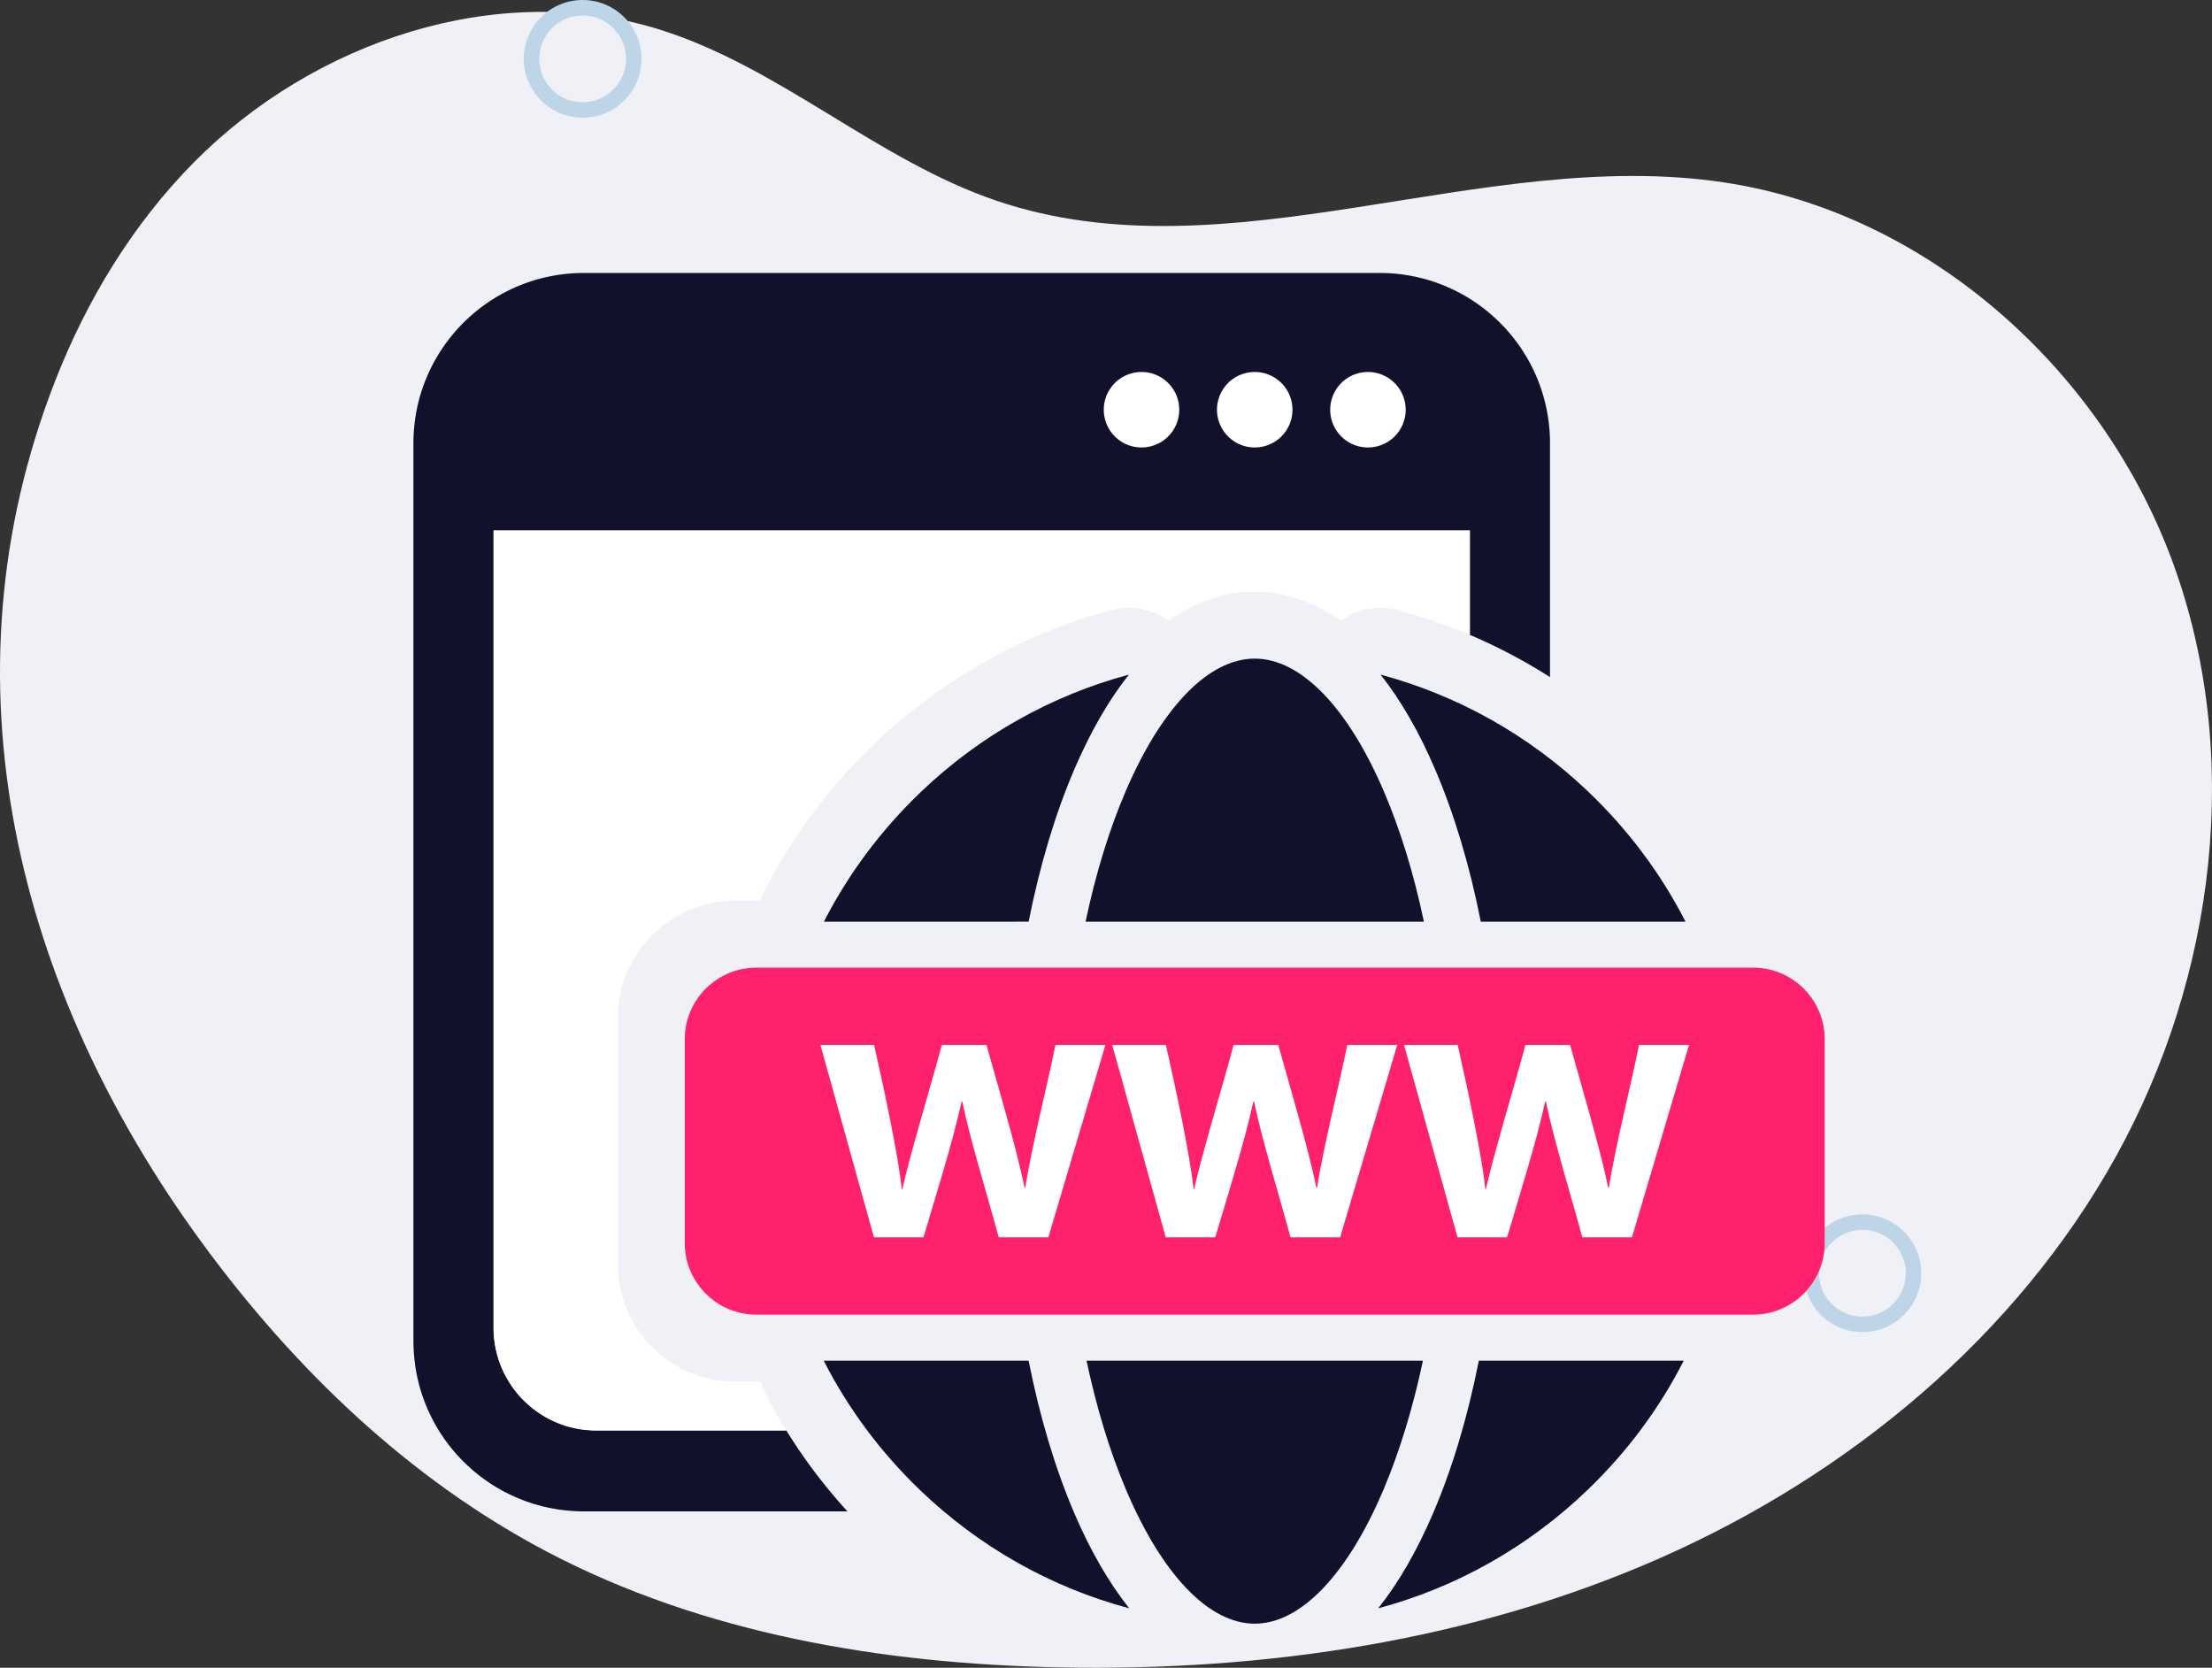 <svg xmlns="http://www.w3.org/2000/svg" width="495.499" height="373.552" viewBox="0 0 371.624 280.164"><rect x="0" y="0" width="371.624" height="280.164" fill="#333333" stroke="none"/><g data-name="Layer"><clipPath id="a"><path transform="matrix(1 0 0 -1 0 280.164)" d="M0 280.164h371.624V0H0z"/></clipPath><g clip-path="url(#a)"><path d="M32.642 27.204C52.65 7.009 83.474-3.488 110.632 4.909c20.345 6.29 36.666 21.995 56.835 28.828 38.878 13.169 81.498-9.175 122.094-3.107 34.154 5.105 63.505 31.29 75.42 63.702 11.918 32.412 7.234 69.793-9.521 99.989-16.755 30.196-44.771 53.353-76.352 67.323-31.58 13.972-66.577 19.15-101.104 18.46-29.727-.595-59.908-5.634-86.215-19.491-23.117-12.177-42.44-30.777-57.871-51.861C2.764 166.184-10.347 114.272 9.24 64.055c5.323-13.647 13.063-26.415 23.402-36.851" fill="#f0f1f6"/><path d="M97.887 2.605c-4.016 0-7.283 3.267-7.283 7.284 0 4.016 3.267 7.283 7.283 7.283 4.017 0 7.284-3.267 7.284-7.283a7.291 7.291 0 0 0-7.284-7.284m0 17.172c-5.452 0-9.89-4.436-9.89-9.888 0-5.453 4.438-9.889 9.89-9.889 5.453 0 9.89 4.436 9.89 9.89 0 5.451-4.437 9.887-9.89 9.887M312.887 206.605c-4.016 0-7.283 3.267-7.283 7.284 0 4.016 3.267 7.283 7.283 7.283 4.017 0 7.284-3.267 7.284-7.283a7.291 7.291 0 0 0-7.284-7.284m0 17.172c-5.452 0-9.89-4.436-9.89-9.888 0-5.453 4.438-9.889 9.89-9.889 5.453 0 9.89 4.436 9.89 9.89 0 5.451-4.437 9.887-9.89 9.887" fill="#bed5e7"/><path d="M260.405 74.48v39.27a91.51 91.51 0 0 0-13.466-7.1V89.12H82.921v133.924c0 1.714.255 3.379.724 4.946.128.44.275.872.441 1.293a16.856 16.856 0 0 0 1.185 2.448l.03.059c.225.372.46.734.695 1.087.03.039.05.059.058.088a18.702 18.702 0 0 0 1.636 1.988c.04.029.07.069.108.108.284.294.587.578.891.86.03.03.07.05.098.08.313.274.627.539.95.783.02.01.03.03.05.04.332.244.675.489 1.017.705.06.039.118.078.176.118.343.215.696.42 1.058.616a.82.82 0 0 0 .108.059c.352.176.705.353 1.058.51a.469.469 0 0 0 .146.058c.372.167.754.314 1.146.45.07.02.147.05.225.079.382.127.784.245 1.196.353.02.009.05.009.078.019.382.088.773.176 1.175.245.068.009.147.029.225.039.402.069.813.118 1.224.156.09.01.167.01.255.01.43.04.862.059 1.302.059h31.927a91.407 91.407 0 0 0 10.273 13.594H98.081c-.49 0-.97-.02-1.44-.04l-.48-.03c-.313-.018-.627-.048-.94-.077a9.803 9.803 0 0 1-.568-.07c-.284-.03-.559-.057-.833-.097-.205-.03-.4-.07-.597-.108-.264-.05-.529-.088-.783-.137-.206-.04-.402-.088-.617-.137-.245-.05-.49-.107-.735-.166a7.523 7.523 0 0 1-.617-.177c-.245-.06-.47-.127-.705-.196a9.146 9.146 0 0 1-.617-.195c-.235-.068-.46-.157-.695-.226-.195-.078-.402-.156-.598-.235-.224-.088-.45-.166-.676-.264-.195-.078-.4-.156-.597-.255l-.646-.294a13.156 13.156 0 0 1-.578-.274c-.216-.107-.42-.215-.637-.323-.185-.098-.372-.206-.567-.313a30.497 30.497 0 0 0-.607-.353 26.669 26.669 0 0 1-.549-.323c-.205-.127-.402-.264-.608-.392-.175-.117-.342-.235-.518-.353-.197-.136-.392-.274-.588-.411a17.896 17.896 0 0 0-.499-.372c-.196-.146-.382-.304-.578-.45a9.692 9.692 0 0 1-.47-.382c-.196-.167-.382-.333-.578-.5-.137-.127-.294-.254-.43-.391-.197-.167-.383-.353-.569-.53a13.653 13.653 0 0 0-.402-.391c-.196-.196-.38-.401-.578-.607-.107-.117-.224-.245-.342-.363-.205-.234-.412-.47-.607-.705-.089-.107-.177-.205-.264-.313a16.37 16.37 0 0 1-.755-.96c-.029-.03-.059-.06-.078-.098a22.408 22.408 0 0 1-.793-1.116c-.246-.373-.49-.744-.725-1.126-.059-.1-.117-.196-.166-.285a25.7 25.7 0 0 1-.51-.89c-.068-.128-.127-.255-.196-.373-.147-.284-.293-.558-.42-.832l-.206-.441a13.262 13.262 0 0 1-.362-.793c-.07-.167-.128-.323-.197-.48-.107-.264-.215-.53-.313-.793-.059-.167-.117-.343-.176-.51a10.311 10.311 0 0 1-.265-.783c-.068-.176-.117-.362-.167-.548-.078-.255-.156-.51-.224-.764-.049-.196-.099-.392-.138-.588a16.736 16.736 0 0 1-.304-1.371c-.048-.245-.088-.51-.136-.754-.03-.215-.069-.431-.098-.647-.029-.244-.059-.49-.088-.744a7.145 7.145 0 0 1-.069-.666 3.198 3.198 0 0 1-.039-.323h.01a30.038 30.038 0 0 1-.098-2.291V74.48c0-6.914 2.448-13.26 6.532-18.206a28.686 28.686 0 0 1 12.241-8.677c.442-.166.882-.313 1.342-.46a28.999 28.999 0 0 1 8.511-1.283H231.78c2.967 0 5.827.46 8.521 1.283.44.147.89.294 1.332.46a28.632 28.632 0 0 1 12.241 8.677 28.496 28.496 0 0 1 6.532 18.206" fill="#11112b"/><path d="M246.94 89.12v17.53a89.866 89.866 0 0 0-12.085-4.171 11.097 11.097 0 0 0-2.918-.392c-2.41 0-4.75.784-6.67 2.204-4.534-3.222-9.401-4.897-14.465-4.897-5.073 0-9.93 1.675-14.465 4.897a11.121 11.121 0 0 0-5.884-2.174c-.266-.02-.53-.03-.794-.03-.314 0-.647.01-.96.039-.764.069-1.508.206-2.224.42-14.71 4.007-28.35 11.704-39.456 22.3-7.61 7.248-13.868 15.62-18.598 24.856a9.99 9.99 0 0 0-.675 1.616h-4.271c-10.85 0-19.675 8.824-19.675 19.675v41.416c0 10.85 8.825 19.674 19.675 19.674h4.24c.177.539.393 1.068.658 1.587a94.76 94.76 0 0 0 3.73 6.63h-31.926c-.44 0-.872-.02-1.302-.058-.088 0-.166 0-.255-.011a16.364 16.364 0 0 1-1.224-.156c-.078-.01-.157-.03-.226-.04a21.329 21.329 0 0 1-1.174-.244c-.03-.01-.06-.01-.078-.02a18.546 18.546 0 0 1-1.196-.352c-.078-.03-.156-.06-.225-.078a14.353 14.353 0 0 1-1.146-.451.44.44 0 0 1-.146-.06c-.353-.155-.706-.332-1.058-.508a.82.82 0 0 1-.108-.06 18.286 18.286 0 0 1-1.058-.616l-.176-.117a17.806 17.806 0 0 1-1.018-.705c-.02-.01-.03-.03-.05-.04a17.584 17.584 0 0 1-.95-.783c-.03-.03-.068-.05-.097-.08a25.13 25.13 0 0 1-.892-.86c-.04-.04-.068-.08-.107-.108a18.702 18.702 0 0 1-1.636-1.988c-.01-.03-.03-.05-.058-.088-.236-.353-.47-.715-.696-1.087l-.03-.06a16.816 16.816 0 0 1-1.165-2.4 14.667 14.667 0 0 1-.46-1.341 17.215 17.215 0 0 1-.725-4.945V89.12zM198.118 68.83a6.34 6.34 0 1 1-12.68-.001 6.34 6.34 0 0 1 12.68.001M217.14 68.83a6.34 6.34 0 1 1-12.681-.001 6.34 6.34 0 0 1 12.68.001M236.16 68.83a6.34 6.34 0 1 1-12.68 0 6.34 6.34 0 0 1 12.68 0" fill="#fff"/><path d="M189.72 270.18c-13.088-3.498-25.151-10.263-35.155-19.867-6.682-6.414-12.113-13.756-16.18-21.744h34.425c1.86 9.407 4.447 18.077 7.685 25.643 2.727 6.358 5.83 11.705 9.225 15.969M282.878 228.569c-4.067 7.988-9.498 15.33-16.187 21.744-9.997 9.604-22.066 16.369-35.148 19.868 3.394-4.264 6.491-9.611 9.218-15.969 3.245-7.566 5.831-16.236 7.692-25.643zM283.174 154.829h-34.397c-1.855-9.393-4.44-18.048-7.679-25.601-2.705-6.323-5.789-11.648-9.161-15.9 12.975 3.486 24.947 10.174 34.888 19.652 6.752 6.442 12.239 13.819 16.349 21.849M239.222 154.829h-56.843c1.693-8.023 3.955-15.421 6.738-21.912 6.069-14.157 13.973-22.278 21.68-22.278 7.714 0 15.617 8.12 21.688 22.278 2.782 6.49 5.044 13.889 6.737 21.912M239.06 228.569c-1.672 7.882-3.878 15.147-6.575 21.547-6.07 14.388-13.974 22.643-21.688 22.643-7.707 0-15.611-8.255-21.68-22.643-2.7-6.4-4.905-13.665-6.577-21.547zM189.657 113.33c-3.365 4.25-6.45 9.575-9.162 15.898-3.238 7.552-5.817 16.207-7.679 25.601H138.42c4.116-8.03 9.596-15.407 16.347-21.85 9.942-9.477 21.92-16.165 34.89-19.65" fill="#11112b"/><path d="M294.556 220.842H127.042c-6.6 0-12-5.4-12-12v-34.286c0-6.6 5.4-12 12-12h167.514c6.6 0 12 5.4 12 12v34.286c0 6.6-5.4 12-12 12" fill="#ff216d"/><path d="m146.826 207.856-8.988-32.313h9.018c1.718 7.626 3.982 18.2 4.661 24.24h.07c1.407-6.244 4.76-17.21 6.645-24.24h7.503c1.763 6.353 5.17 17.783 6.384 23.939h.14c1.035-6.774 3.847-17.785 5.06-23.94h8.396l-9.587 32.314h-8.342c-1.807-6.74-4.856-16.571-6.112-22.8h-.13c-1.336 6.34-4.56 16.585-6.394 22.8zM195.849 207.856l-8.988-32.313h9.018c1.718 7.626 3.983 18.2 4.662 24.24h.07c1.406-6.244 4.759-17.21 6.644-24.24h7.503c1.764 6.353 5.169 17.783 6.384 23.939h.14c1.035-6.774 3.847-17.785 5.059-23.94h8.398l-9.588 32.314h-8.341c-1.808-6.74-4.857-16.571-6.113-22.8h-.131c-1.335 6.34-4.56 16.585-6.393 22.8zM244.871 207.856l-8.987-32.313h9.017c1.718 7.626 3.983 18.2 4.662 24.24h.07c1.407-6.244 4.76-17.21 6.645-24.24h7.503c1.763 6.353 5.168 17.783 6.383 23.939h.14c1.036-6.774 3.848-17.785 5.06-23.94h8.397l-9.588 32.314h-8.34c-1.809-6.74-4.858-16.571-6.114-22.8h-.13c-1.335 6.34-4.56 16.585-6.393 22.8z" fill="#fff"/></g></g></svg>